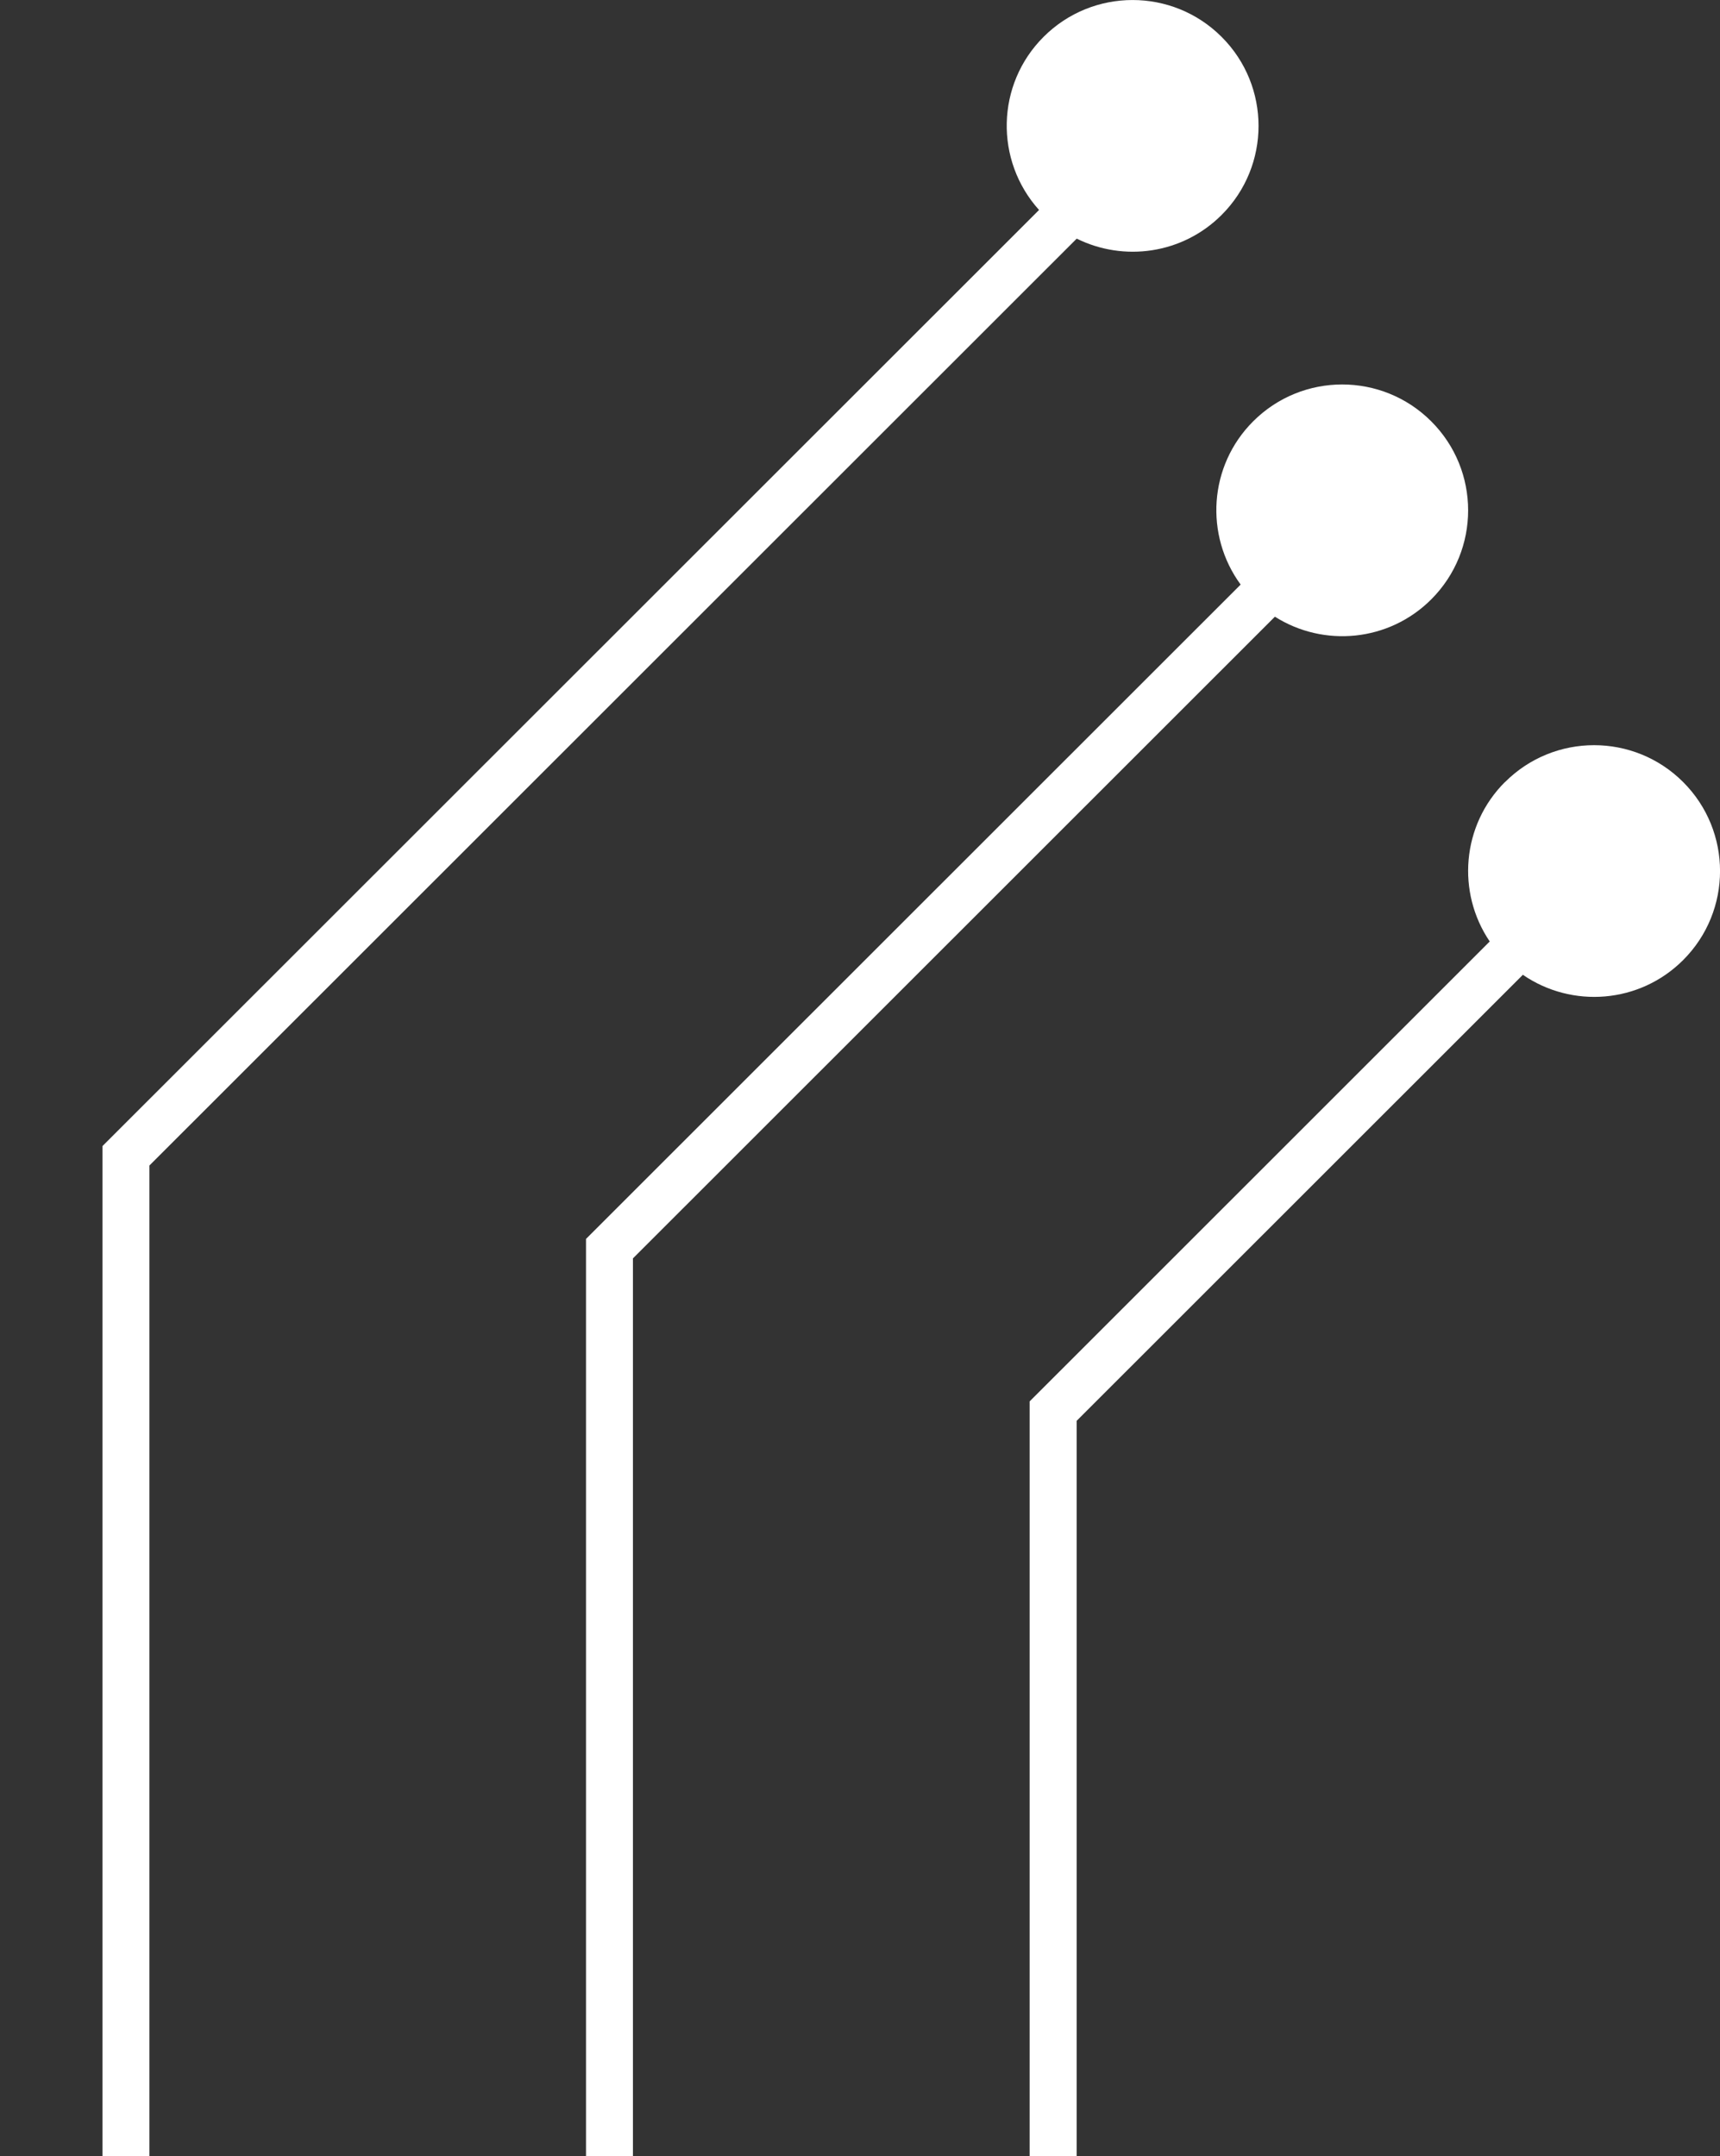 <svg width="134" height="168" viewBox="0 0 134 168" fill="none" xmlns="http://www.w3.org/2000/svg">
<rect x="0" y="0" width="134" height="168" fill="#333333" stroke="none"/>
<g clip-path="url(#clip0_692_4582)">
<path d="M117.249 60.928C113.866 64.306 113.475 69.538 116.06 73.354L80.218 109.186V229.16C78.346 229.513 76.557 230.412 75.11 231.859C71.277 235.69 71.277 241.901 75.11 245.729C78.942 249.56 85.155 249.56 88.987 245.729C92.82 241.898 92.82 235.688 88.987 231.859C87.538 230.41 85.751 229.513 83.879 229.16V110.702L118.642 75.951C122.464 78.578 127.731 78.2 131.129 74.803C134.961 70.972 134.961 64.764 131.129 60.933C127.296 57.102 121.084 57.102 117.254 60.933L117.249 60.928Z" fill="white"/>
<path d="M11.64 230.558V90.81L83.884 18.593C87.553 20.411 92.119 19.8 95.174 16.746C99.007 12.915 99.007 6.704 95.174 2.875C91.342 -0.956 85.129 -0.956 81.299 2.875C77.592 6.581 77.482 12.508 80.949 16.36L7.982 89.297V230.558C6.11 230.911 4.32 231.81 2.873 233.257C-0.959 237.088 -0.959 243.299 2.873 247.127C6.706 250.958 12.918 250.958 16.751 247.127C20.583 243.296 20.583 237.086 16.751 233.257C15.301 231.808 13.514 230.911 11.643 230.558H11.64Z" fill="white"/>
<path d="M49.31 229.158V98.046L99.324 48.049C103.118 50.452 108.196 50.007 111.504 46.7C115.336 42.868 115.336 36.658 111.504 32.829C107.671 28.998 101.459 28.998 97.629 32.829C94.159 36.297 93.843 41.711 96.655 45.547L45.654 96.53V229.158C43.783 229.51 41.993 230.41 40.546 231.857C36.714 235.688 36.714 241.898 40.546 245.727C44.379 249.558 50.591 249.558 54.421 245.727C58.254 241.896 58.254 235.685 54.421 231.857C52.974 230.407 51.184 229.51 49.313 229.158H49.31Z" fill="white"/>
</g>
<defs>
<clipPath id="clip0_692_4582">
<rect width="134" height="168" fill="white"/>
</clipPath>
</defs>
</svg>
